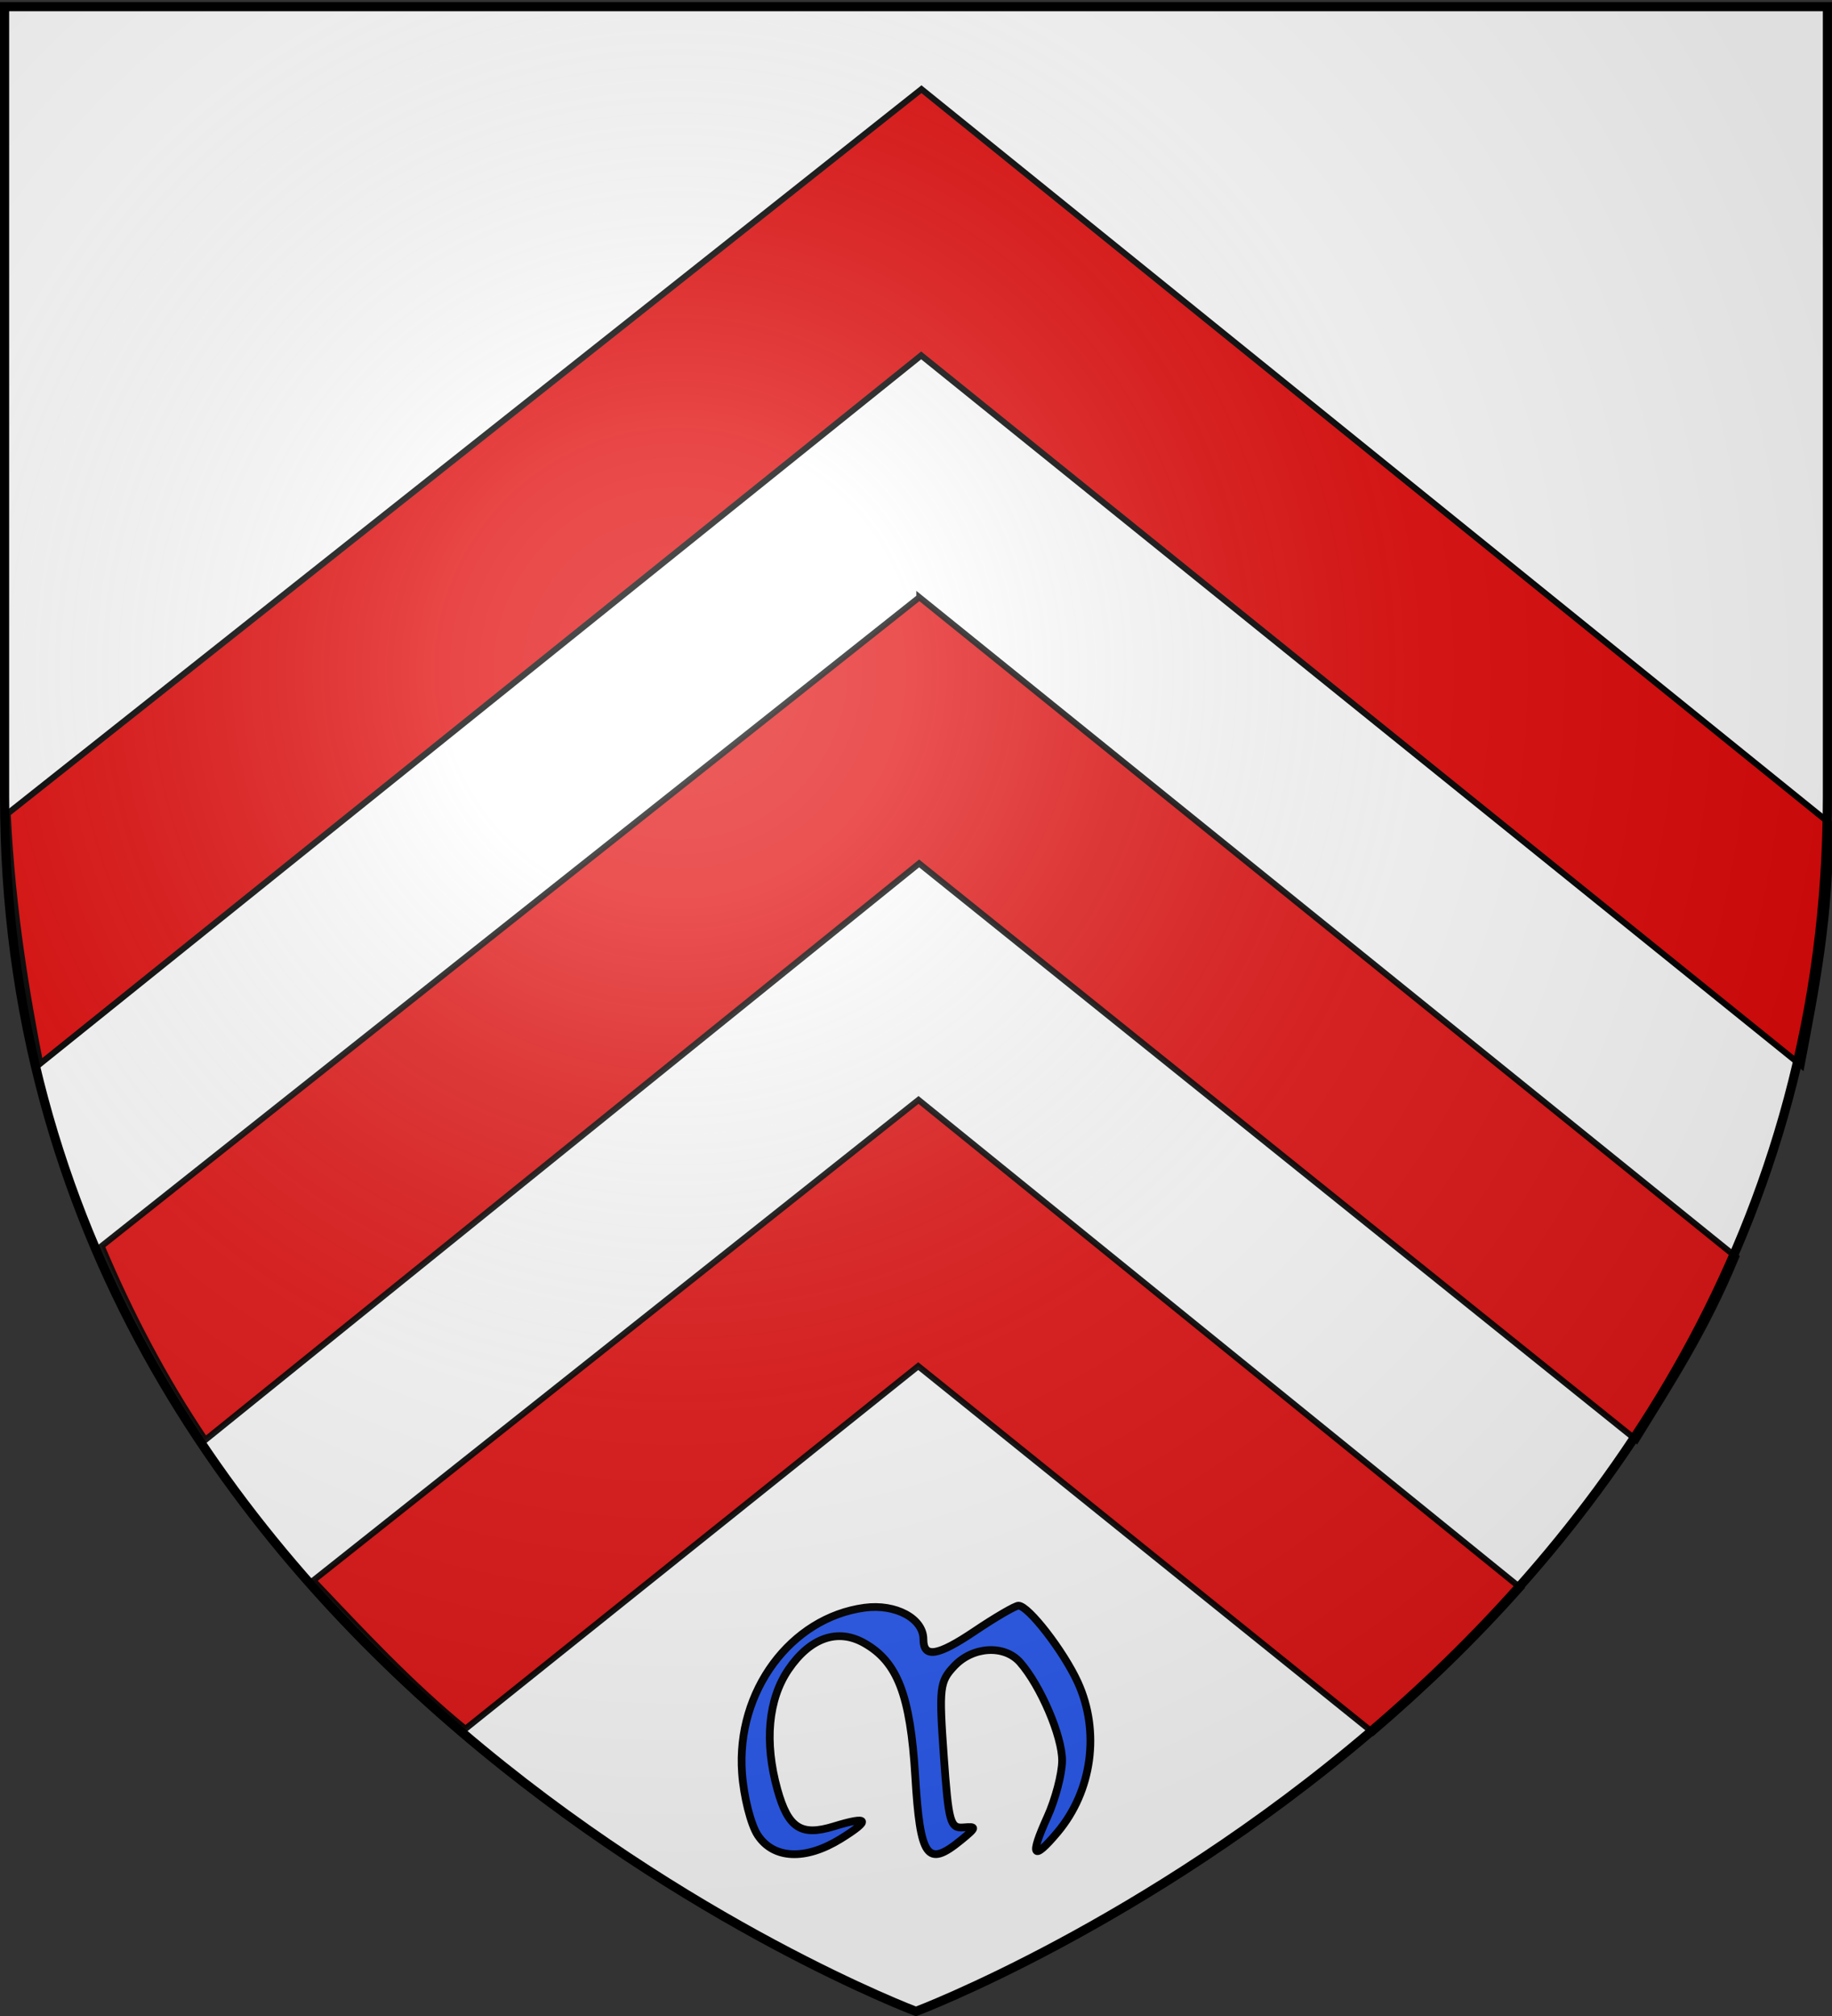 <svg xmlns="http://www.w3.org/2000/svg" xmlns:xlink="http://www.w3.org/1999/xlink" width="600" height="660" version="1.0"><rect width="100%" height="100%" fill="#333333" stroke="none"/><defs><linearGradient id="b"><stop offset="0" style="stop-color:white;stop-opacity:.314"/><stop offset=".19" style="stop-color:white;stop-opacity:.251"/><stop offset=".6" style="stop-color:#6b6b6b;stop-opacity:.125"/><stop offset="1" style="stop-color:black;stop-opacity:.125"/></linearGradient><linearGradient id="a"><stop offset="0" style="stop-color:#fd0000;stop-opacity:1"/><stop offset=".5" style="stop-color:#e77275;stop-opacity:.659"/><stop offset="1" style="stop-color:black;stop-opacity:.323"/></linearGradient><radialGradient xlink:href="#b" id="c" cx="221.445" cy="226.331" r="300" fx="221.445" fy="226.331" gradientTransform="matrix(1.353 0 0 1.349 -77.63 -85.747)" gradientUnits="userSpaceOnUse"/></defs><g style="opacity:1;display:inline"><path d="M300 658.5s298.5-112.32 298.5-397.772V2.176H1.5v258.552C1.5 546.18 300 658.5 300 658.5z" style="fill:#fff;fill-opacity:1;fill-rule:evenodd;stroke:none;stroke-width:1px;stroke-linecap:butt;stroke-linejoin:miter;stroke-opacity:1"/><path d="M-90.914 24.726z" style="fill:none;fill-rule:evenodd;stroke:#000;stroke-width:1px;stroke-linecap:butt;stroke-linejoin:miter;stroke-opacity:1"/><path d="m301.786 29.206 297.5 240.358c.39 29.913-4.593 54.455-9.286 79.285l-288.304-232.5L13.172 348.216C8.967 326.668 4.105 298.987 2.5 266.349L301.786 29.206z" style="opacity:1;fill:#e20909;fill-opacity:1;fill-rule:evenodd;stroke:#000;stroke-width:2;stroke-linecap:butt;stroke-linejoin:miter;stroke-miterlimit:4;stroke-dasharray:none;stroke-opacity:1"/><path d="m301.107 195.528 267.5 215.982c-10.07 24.408-21.466 41.666-32.678 59.91L301.018 282.67 67.25 471.386c-13.582-20.138-24.665-41.387-33.964-63.429l267.821-212.428z" style="opacity:.94;fill:#e20909;fill-opacity:1;fill-rule:evenodd;stroke:#000;stroke-width:2;stroke-linecap:butt;stroke-linejoin:miter;stroke-miterlimit:4;stroke-dasharray:none;stroke-opacity:1"/><path d="m300.821 360.1 197.243 159.797c-15.082 16.996-31.328 32.636-48.43 47.276l-148.902-119.93-148.303 118.75c-18.23-14.894-33.886-31.845-49.822-48.572l198.214-157.322z" style="opacity:.94;fill:#e20909;fill-opacity:1;fill-rule:evenodd;stroke:#000;stroke-width:2;stroke-linecap:butt;stroke-linejoin:miter;stroke-miterlimit:4;stroke-dasharray:none;stroke-opacity:1"/><path d="M248.153 600.776c-2.262-3.453-4.57-12.603-5.13-20.335-1.932-26.723 15.976-50.866 40.134-54.106 10.152-1.362 19.267 3.526 19.267 10.332 0 6.261 4.632 5.535 16.762-2.628 6.844-4.605 13.317-8.374 14.384-8.374 3.234 0 14.798 14.952 19.44 25.134 7.341 16.104 4.687 35.576-6.692 49.099-8.1 9.628-9.196 7.948-3.296-5.056 2.628-5.792 4.802-14.074 4.83-18.405.054-7.98-7.03-24.562-13.762-32.22-5.133-5.839-15.483-5.239-21.58 1.25-4.781 5.09-5 6.98-3.41 29.324 1.562 21.92 2.096 23.849 6.49 23.468 4.38-.38 4.296-.014-.988 4.29-10.962 8.929-13.225 5.715-14.856-21.095-1.614-26.534-5.8-37.415-16.758-43.565-8.686-4.876-17.705-1.706-24.781 8.707-6.627 9.753-7.911 23.742-3.603 39.252 3.504 12.616 7.726 15.377 18.47 12.08 11.548-3.545 12.323-2.153 2.264 4.064-11.545 7.135-22.02 6.667-27.185-1.216z" style="fill:#2b5df2;fill-opacity:1;stroke:#000;stroke-width:2.534;stroke-miterlimit:4;stroke-dasharray:none;stroke-opacity:1;display:inline"/></g><path d="M300 658.5s298.5-112.32 298.5-397.772V2.176H1.5v258.552C1.5 546.18 300 658.5 300 658.5z" style="opacity:1;fill:url(#c);fill-opacity:1;fill-rule:evenodd;stroke:none;stroke-width:1px;stroke-linecap:butt;stroke-linejoin:miter;stroke-opacity:1"/><g style="display:inline"><path d="M300 658.5S1.5 546.18 1.5 260.728V2.176h597v258.552C598.5 546.18 300 658.5 300 658.5z" style="opacity:1;fill:none;fill-opacity:1;fill-rule:evenodd;stroke:#000;stroke-width:3;stroke-linecap:butt;stroke-linejoin:miter;stroke-miterlimit:4;stroke-dasharray:none;stroke-opacity:1"/></g></svg>